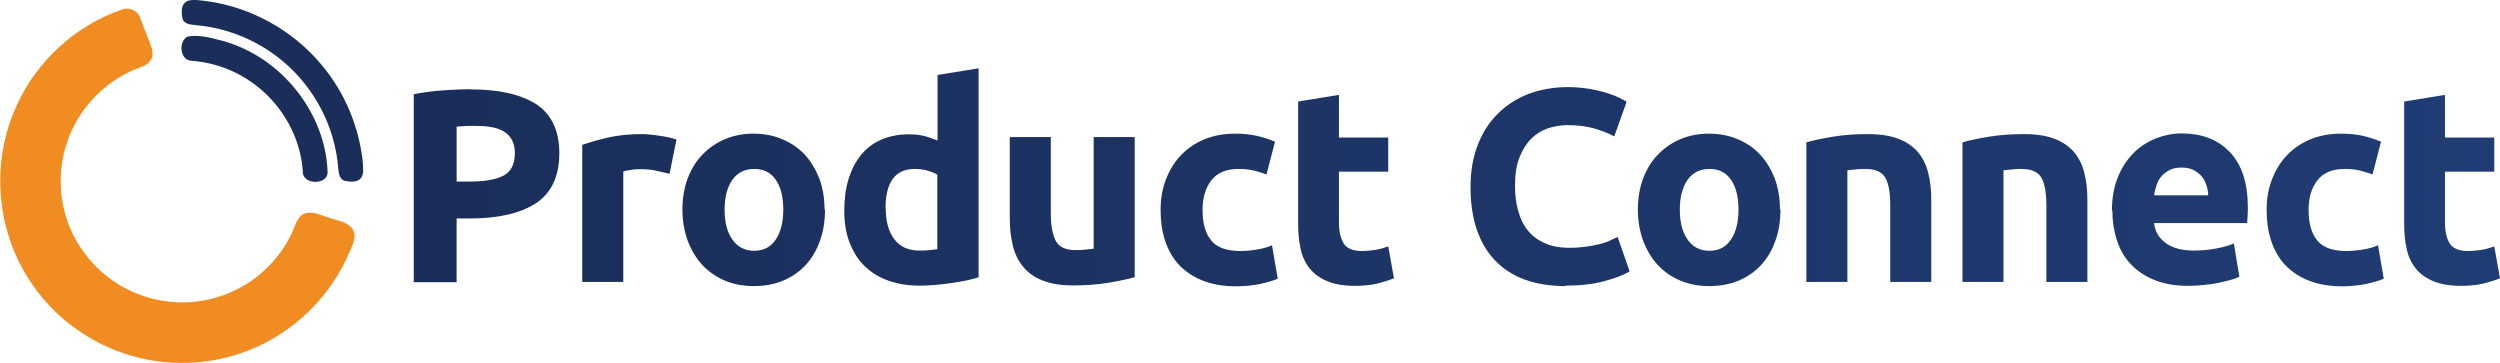 <?xml version="1.0" encoding="utf-8"?>
<svg xmlns="http://www.w3.org/2000/svg" xmlns:xlink="http://www.w3.org/1999/xlink" id="Layer_2" data-name="Layer 2" viewBox="0 0 109.06 15.85">
  <defs>
    <style>
      .cls-1 {
        fill: #1b2e5a;
      }

      .cls-2 {
        fill: #f18c22;
      }

      .cls-3 {
        fill: url(#linear-gradient);
      }
    </style>
    <linearGradient id="linear-gradient" x1="18.04" y1="7.74" x2="109.06" y2="7.74" gradientUnits="userSpaceOnUse">
      <stop offset="0" stop-color="#1b2e5a"/>
      <stop offset="1" stop-color="#1f3c74"/>
    </linearGradient>
  </defs>
  <g id="Layer_1-2" data-name="Layer 1">
    <g>
      <path class="cls-3" d="M20.54,3.9c1.24,0,2.19.22,2.86.65.66.44,1,1.15,1,2.14s-.34,1.72-1.01,2.17c-.67.44-1.63.67-2.88.67h-.59v2.78h-1.87V4.11c.41-.08.84-.14,1.3-.17.46-.03.86-.05,1.2-.05ZM20.66,5.49c-.14,0-.27,0-.4.01s-.25.02-.34.02v2.4h.59c.65,0,1.14-.09,1.46-.26.33-.18.49-.5.49-.98,0-.23-.04-.42-.13-.58-.08-.15-.2-.27-.36-.37-.16-.09-.35-.16-.57-.19-.22-.04-.47-.05-.74-.05ZM29.2,7.58c-.16-.04-.35-.08-.56-.13s-.45-.07-.7-.07c-.11,0-.25,0-.4.03-.16.02-.27.04-.35.07v4.82h-1.79v-5.98c.32-.11.7-.22,1.13-.32.44-.1.92-.15,1.46-.15.1,0,.21,0,.35.02.14.01.27.03.41.05.14.02.27.04.41.07.14.03.25.06.35.1l-.3,1.48ZM35.99,9.14c0,.5-.07.95-.22,1.36-.14.41-.35.76-.62,1.06-.27.29-.6.52-.98.68s-.81.24-1.28.24-.89-.08-1.27-.24-.71-.39-.98-.68c-.27-.29-.48-.64-.64-1.06-.15-.41-.23-.87-.23-1.36s.08-.95.23-1.36c.16-.41.37-.76.65-1.04.28-.29.6-.51.98-.67s.79-.24,1.24-.24.87.08,1.25.24c.38.16.71.38.98.67.27.29.48.64.64,1.04.15.41.23.86.23,1.36ZM34.17,9.14c0-.55-.11-.99-.33-1.3-.22-.32-.53-.47-.94-.47s-.72.16-.95.47c-.22.32-.34.75-.34,1.3s.11.99.34,1.31c.22.32.54.49.95.49s.72-.16.94-.49c.22-.32.33-.76.33-1.31ZM42.69,12.1c-.16.05-.34.09-.55.14-.21.04-.43.08-.65.11-.23.03-.46.06-.7.08-.24.02-.46.03-.68.03-.52,0-.98-.08-1.39-.23-.41-.15-.75-.37-1.03-.65-.28-.28-.49-.63-.64-1.03-.15-.4-.22-.86-.22-1.36s.06-.97.19-1.39c.13-.41.31-.76.55-1.05s.53-.51.88-.66.75-.23,1.19-.23c.25,0,.47.02.67.07.2.05.39.12.59.2v-2.86l1.79-.29v9.11ZM38.64,9.1c0,.55.12,1,.37,1.33.25.34.62.5,1.1.5.16,0,.31,0,.44-.02.14-.01.25-.03.34-.04v-3.25c-.11-.07-.26-.13-.44-.18-.18-.05-.36-.07-.55-.07-.85,0-1.27.58-1.27,1.73ZM49.5,12.09c-.3.09-.7.17-1.18.25-.48.08-.98.11-1.51.11s-.98-.07-1.34-.22c-.36-.14-.64-.35-.85-.61-.21-.26-.36-.57-.44-.93-.09-.36-.13-.76-.13-1.19v-3.52h1.79v3.3c0,.58.08.99.23,1.25s.44.38.85.38c.13,0,.26,0,.41-.02.14-.01.27-.03.38-.04v-4.87h1.79v6.1ZM50.63,9.15c0-.46.07-.89.22-1.29.15-.4.36-.76.64-1.06.28-.3.62-.54,1.02-.71s.86-.26,1.37-.26c.34,0,.64.03.92.09.28.06.55.15.82.26l-.37,1.43c-.17-.06-.35-.12-.55-.17-.2-.05-.42-.07-.67-.07-.53,0-.92.16-1.18.49s-.39.76-.39,1.3c0,.57.12,1.01.37,1.32.24.31.67.47,1.28.47.22,0,.45-.02.7-.06s.48-.1.68-.19l.25,1.46c-.21.09-.47.16-.78.23-.31.06-.66.1-1.03.1-.58,0-1.07-.09-1.49-.26s-.76-.41-1.03-.7c-.27-.3-.46-.65-.59-1.05s-.19-.84-.19-1.31ZM56.62,4.43l1.79-.29v1.86h2.15v1.49h-2.15v2.22c0,.38.07.68.2.9.13.22.4.34.8.34.19,0,.39-.02.59-.05s.39-.09.56-.15l.25,1.39c-.22.09-.46.16-.72.23-.26.06-.59.1-.97.1-.49,0-.89-.07-1.21-.2-.32-.13-.58-.32-.77-.55-.19-.24-.33-.52-.4-.86-.08-.34-.11-.71-.11-1.12v-5.3ZM68.3,12.48c-1.35,0-2.38-.38-3.09-1.13s-1.06-1.82-1.06-3.2c0-.69.11-1.3.32-1.84s.51-1,.89-1.37.82-.65,1.34-.85c.52-.19,1.08-.29,1.69-.29.35,0,.67.03.96.08.29.05.54.11.76.18.22.07.4.14.54.21.14.07.25.13.31.17l-.54,1.51c-.26-.14-.55-.25-.89-.35-.34-.1-.73-.14-1.16-.14-.29,0-.57.05-.85.14-.28.1-.52.25-.73.46s-.38.49-.51.82-.19.74-.19,1.22c0,.38.04.74.13,1.07s.22.62.41.86c.19.24.43.43.74.57.3.14.67.21,1.1.21.27,0,.52-.02.73-.05.22-.03.41-.07.58-.11.17-.04.32-.09.44-.15s.24-.11.35-.16l.52,1.5c-.26.16-.64.3-1.12.43-.48.13-1.04.19-1.67.19ZM77.67,9.14c0,.5-.07.95-.22,1.36-.14.41-.35.76-.62,1.06-.27.29-.6.52-.98.68s-.81.24-1.28.24-.89-.08-1.27-.24-.71-.39-.98-.68c-.27-.29-.48-.64-.64-1.06-.15-.41-.23-.87-.23-1.36s.08-.95.23-1.36c.16-.41.37-.76.65-1.04.28-.29.6-.51.98-.67s.79-.24,1.24-.24.87.08,1.25.24c.38.16.71.38.98.67.27.29.48.64.64,1.04.15.41.23.86.23,1.36ZM75.84,9.14c0-.55-.11-.99-.33-1.3-.22-.32-.53-.47-.94-.47s-.72.16-.95.47c-.22.32-.34.75-.34,1.3s.11.99.34,1.31c.22.32.54.49.95.49s.72-.16.94-.49c.22-.32.33-.76.33-1.31ZM78.8,6.21c.3-.09.7-.17,1.18-.25.48-.08.98-.11,1.51-.11s.98.07,1.34.21c.36.14.64.34.85.59.21.26.36.56.44.91.09.35.13.74.13,1.18v3.56h-1.79v-3.35c0-.58-.08-.98-.23-1.22-.15-.24-.44-.36-.85-.36-.13,0-.26,0-.41.02-.14.01-.27.03-.38.04v4.87h-1.79v-6.1ZM85.61,6.21c.3-.09.7-.17,1.18-.25.48-.08.98-.11,1.51-.11s.98.07,1.34.21c.36.14.64.34.85.59.21.26.36.56.44.91.09.35.13.74.13,1.18v3.56h-1.79v-3.35c0-.58-.08-.98-.23-1.22-.15-.24-.44-.36-.85-.36-.13,0-.26,0-.41.02-.14.01-.27.03-.38.04v4.87h-1.79v-6.1ZM92.13,9.2c0-.56.09-1.05.26-1.47s.4-.77.68-1.05c.28-.28.6-.49.97-.64.36-.14.74-.22,1.12-.22.9,0,1.6.27,2.12.82.52.55.78,1.35.78,2.42,0,.1,0,.22-.01.34,0,.12-.02.23-.02.33h-4.06c.04.37.21.66.52.88.3.22.71.32,1.22.32.33,0,.65-.03.97-.09.32-.06.57-.13.77-.22l.24,1.45c-.1.05-.22.1-.38.14s-.34.09-.53.13-.41.07-.63.09c-.22.02-.45.04-.67.04-.57,0-1.06-.08-1.48-.25-.42-.17-.77-.4-1.04-.69-.28-.29-.48-.64-.61-1.04-.13-.4-.2-.83-.2-1.3ZM96.33,8.52c0-.15-.03-.3-.08-.44-.04-.14-.11-.27-.2-.38s-.21-.2-.35-.28c-.14-.07-.31-.11-.52-.11s-.37.03-.52.1c-.14.07-.26.16-.36.27s-.17.24-.22.39c-.05.15-.09.3-.11.45h2.36ZM98.88,9.15c0-.46.07-.89.22-1.29.15-.4.36-.76.64-1.06.28-.3.62-.54,1.02-.71s.86-.26,1.37-.26c.34,0,.64.03.92.09.28.06.55.15.82.26l-.37,1.43c-.17-.06-.35-.12-.55-.17-.2-.05-.42-.07-.67-.07-.53,0-.92.16-1.18.49s-.39.76-.39,1.3c0,.57.12,1.01.37,1.32.24.31.67.47,1.28.47.22,0,.45-.02.7-.06s.48-.1.68-.19l.25,1.46c-.21.09-.47.16-.78.23-.31.06-.66.1-1.03.1-.58,0-1.07-.09-1.49-.26s-.76-.41-1.03-.7c-.27-.3-.46-.65-.59-1.05s-.19-.84-.19-1.31ZM104.87,4.43l1.79-.29v1.86h2.15v1.49h-2.15v2.22c0,.38.07.68.2.9.13.22.4.34.8.34.19,0,.39-.02.59-.05s.39-.09.56-.15l.25,1.39c-.22.09-.46.16-.72.23-.26.06-.59.1-.97.1-.49,0-.89-.07-1.21-.2-.32-.13-.58-.32-.77-.55-.19-.24-.33-.52-.4-.86-.08-.34-.11-.71-.11-1.12v-5.3Z"/>
      <g>
        <path class="cls-1" d="M8.15.05c.28-.1.58-.03.87,0,1.93.26,3.75,1.27,5,2.77,1.02,1.2,1.65,2.72,1.81,4.28,0,.21.06.46-.07.65-.16.23-.48.18-.72.14-.26-.08-.27-.39-.29-.61-.15-1.77-1.04-3.46-2.39-4.59-1.06-.9-2.41-1.47-3.8-1.59-.22-.03-.53-.03-.6-.29-.05-.25-.08-.61.19-.75"/>
        <path class="cls-1" d="M8.16,1.6c.53-.11,1.07.06,1.58.19,2.5.7,4.44,3.08,4.55,5.68.05.63-1.12.61-1.08,0-.1-1.45-.86-2.82-2-3.71-.82-.65-1.84-1.04-2.88-1.11-.48-.04-.55-.82-.17-1.04"/>
        <path class="cls-2" d="M5.28.43c.3-.14.71,0,.83.33.14.36.27.73.42,1.09.09.23.2.52.06.75-.15.27-.47.33-.73.44-1.35.57-2.43,1.72-2.91,3.1-.59,1.63-.31,3.54.75,4.92.88,1.2,2.3,1.99,3.79,2.11,1.51.14,3.08-.41,4.16-1.49.53-.51.95-1.14,1.21-1.82.09-.22.2-.47.44-.55.38-.12.74.11,1.1.2.35.13.81.17,1.01.53.16.32-.04.65-.16.95-.6,1.41-1.61,2.64-2.88,3.49-1.42.97-3.16,1.44-4.87,1.34-1.48-.08-2.94-.59-4.15-1.45-1.45-1.01-2.53-2.54-3.02-4.23-.53-1.81-.4-3.81.39-5.52C1.58,2.69,3.27,1.13,5.28.43"/>
      </g>
    </g>
  </g>
</svg>